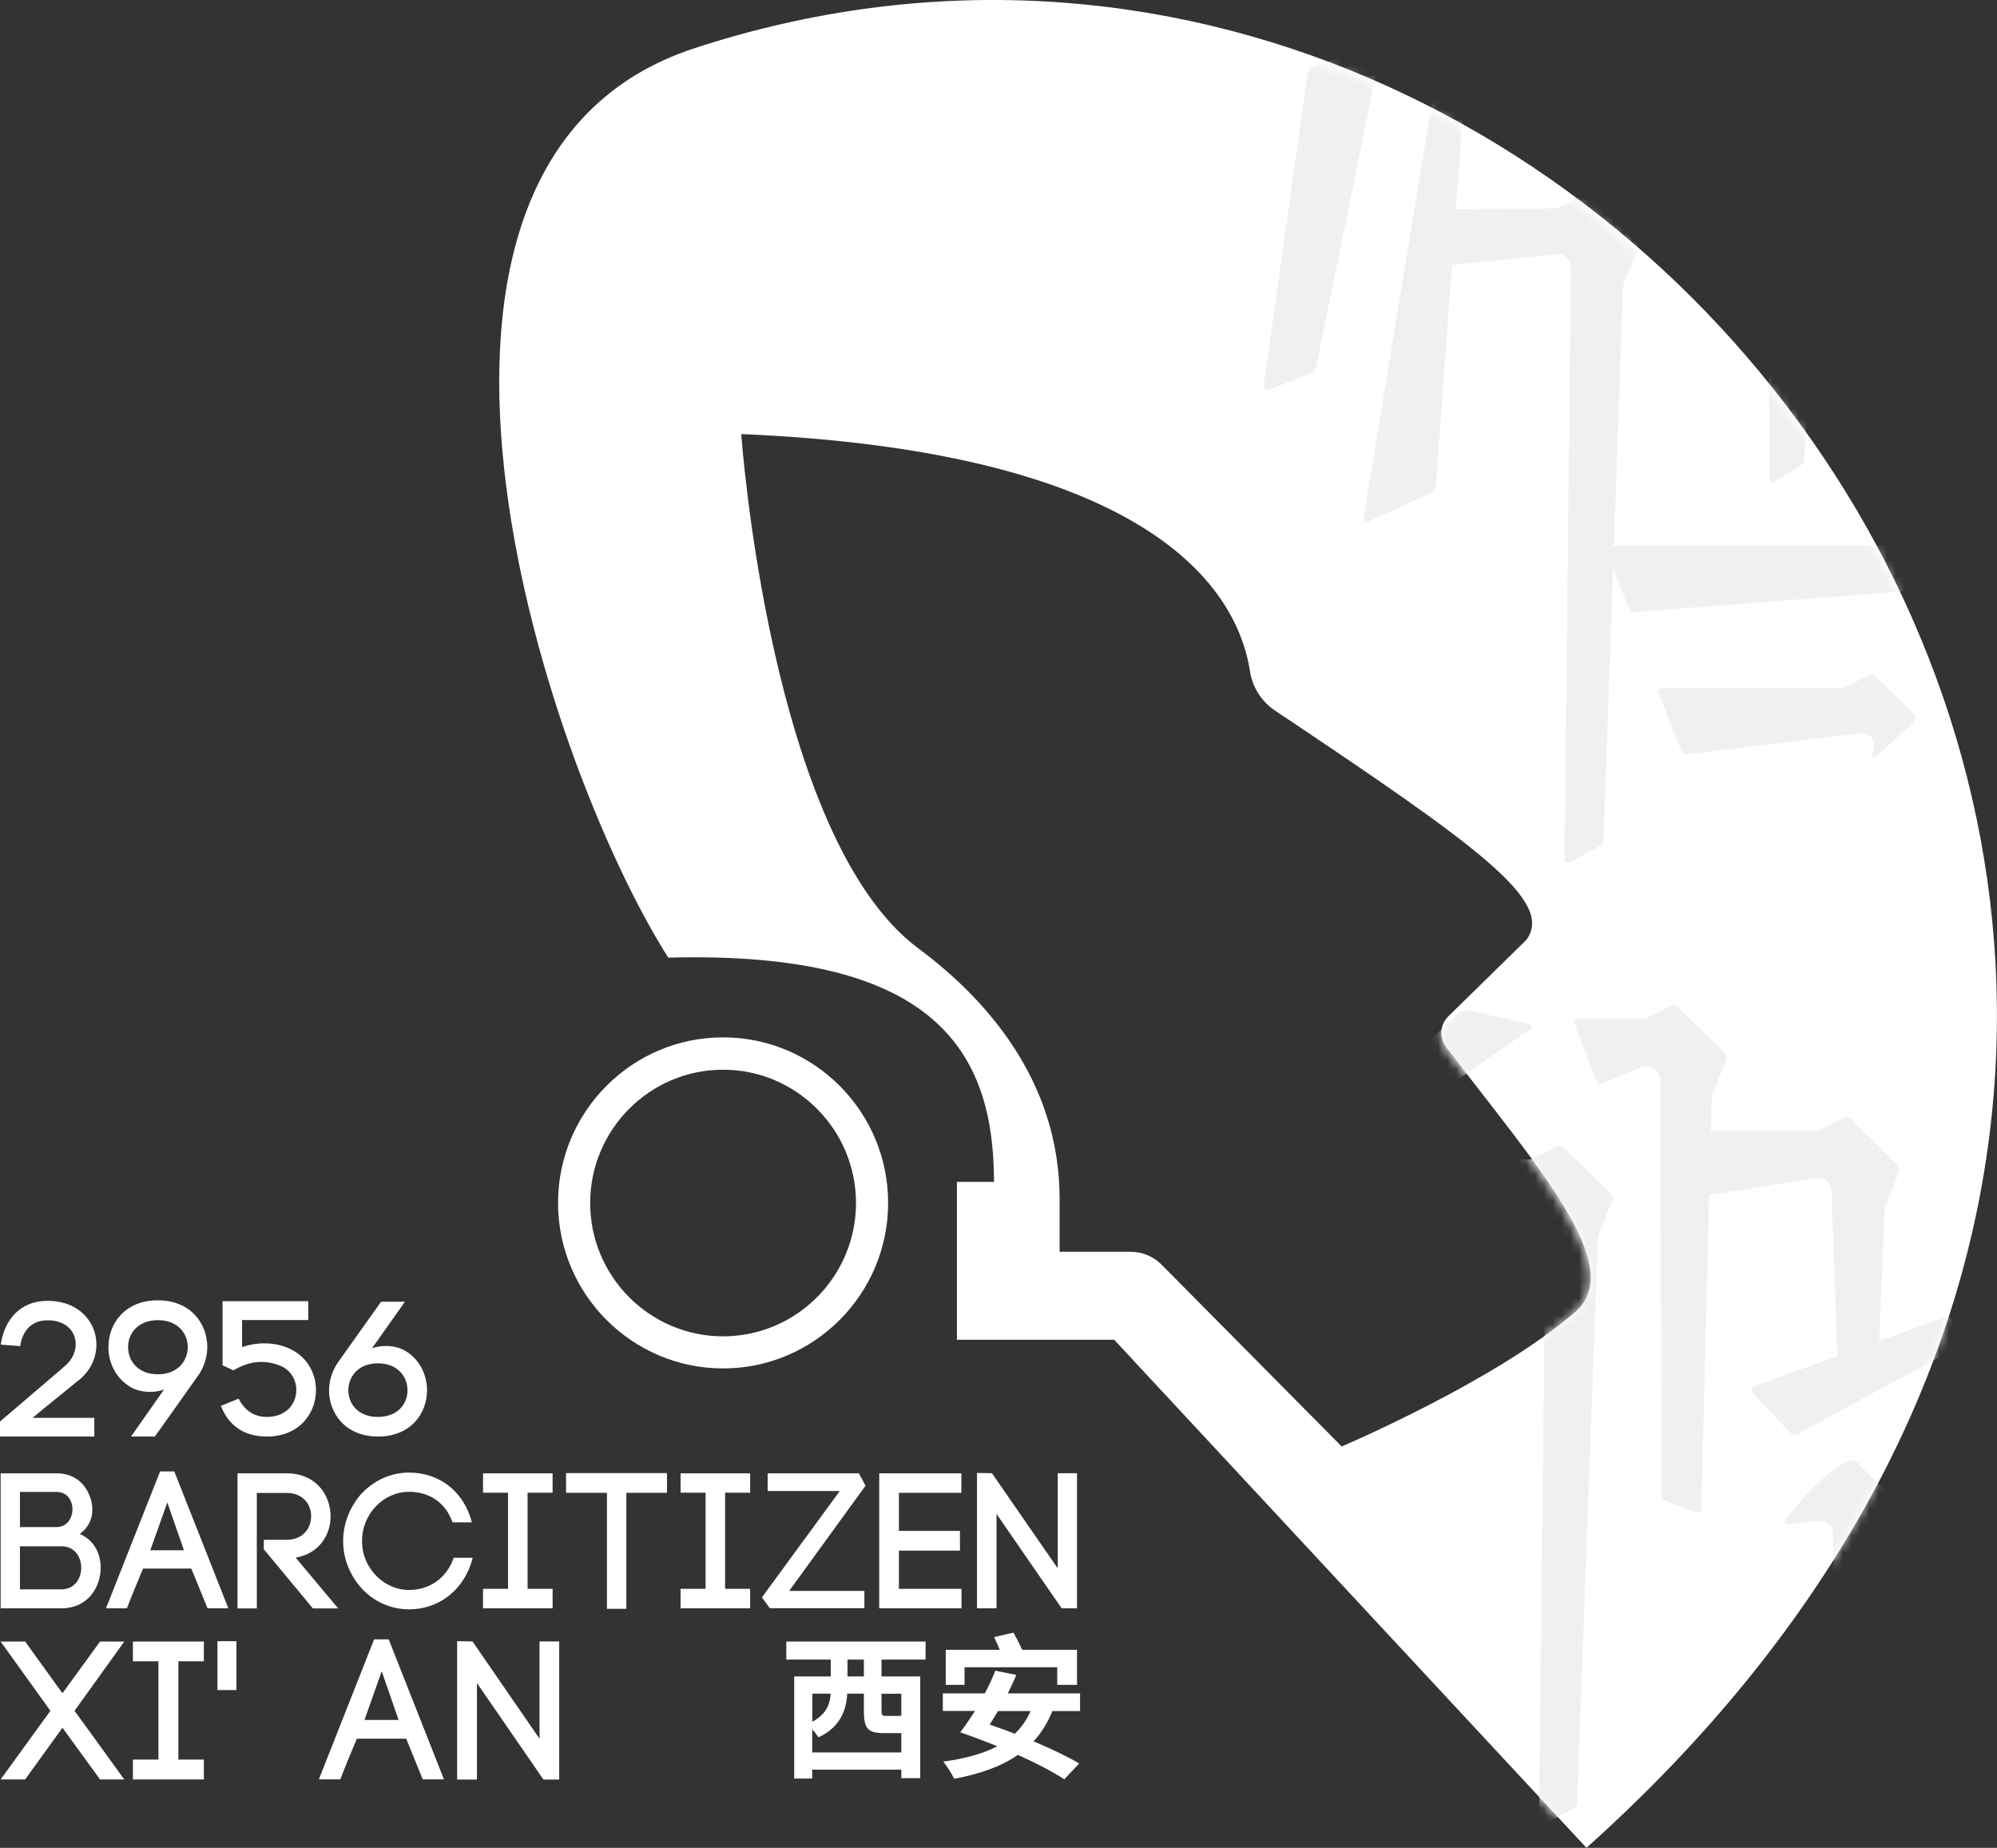 <svg width="227" height="210" viewBox="0 0 227 210" fill="none" xmlns="http://www.w3.org/2000/svg">
<rect x="0" y="0" width="227" height="210" fill="#333333" stroke="none"/>
<g clip-path="url(#clip0_222_4537)">
<path d="M82.194 155.517C71.847 155.517 63.434 147.081 63.434 136.705C63.434 126.33 71.847 117.893 82.194 117.893C92.54 117.893 100.953 126.33 100.953 136.705C100.953 147.081 92.54 155.517 82.194 155.517ZM82.194 121.569C73.867 121.569 67.085 128.37 67.085 136.72C67.085 145.07 73.867 151.871 82.194 151.871C90.52 151.871 97.302 145.07 97.302 136.72C97.302 128.37 90.52 121.569 82.194 121.569Z" fill="white"/>
<path d="M78.932 5.484C39.827 18.276 61.371 85.783 75.96 108.835C106.205 108.024 112.987 119.384 112.987 134.318H108.774V152.262H126.653L180.333 210C289.727 112.076 186.437 -29.694 78.932 5.484ZM179.077 149.063C170.261 156.834 152.512 164.388 152.512 164.388L132.035 143.724C131.112 142.798 129.856 142.262 128.543 142.262H120.448V136.257C120.448 122.64 111.848 113.321 104.402 107.793C87.475 95.232 84.257 49.331 84.257 49.331C127.374 51.154 140.304 64.858 142.093 76.319C142.382 78.128 143.406 79.734 144.921 80.747C168.168 96.288 176.74 102.453 173.493 106.823L164.633 115.506C163.68 116.432 163.579 117.937 164.388 118.993C174.618 132.465 185.008 143.868 179.092 149.078L179.077 149.063Z" fill="white"/>
<path d="M0.086 152.811C0.476 150.077 2.222 147.834 5.411 147.834C11.197 147.834 12.77 154.201 8.643 157.095C6.479 158.889 5.916 159.28 3.708 161.132H10.721V163.259H-0V161.552L7.186 155.416H7.157C9.552 153.68 8.975 150.048 5.411 150.048C3.535 150.048 2.554 151.278 2.294 152.985L0.086 152.811Z" fill="white"/>
<path d="M17.619 163.259H14.892L18.643 157.92C17.489 158.339 15.959 158.267 14.906 157.674C13.174 156.69 12.323 154.866 12.323 153.101C12.323 150.424 14.199 147.776 17.936 147.776C21.674 147.776 23.564 150.424 23.564 153.101C23.564 154.172 23.218 155.271 22.626 156.183L17.604 163.259H17.619ZM21.342 153.101C21.342 151.552 20.231 150.033 17.951 150.033C15.671 150.033 14.56 151.538 14.56 153.101C14.56 154.664 15.671 156.183 17.951 156.183C20.231 156.183 21.342 154.635 21.342 153.101Z" fill="white"/>
<path d="M27.128 158.947C27.734 160.191 28.817 161.031 30.317 161.031C32.583 161.031 33.709 159.497 33.68 157.92C33.68 156.849 33.074 155.734 31.905 155.228C30.087 154.49 28.34 154.664 26.537 155.734L25.296 155.17V147.877H35.036V150.019H27.518V153.086C29.206 152.536 31.01 152.493 32.698 153.173C34.82 154.056 35.887 155.937 35.916 157.92C35.945 160.597 34.04 163.259 30.332 163.259C27.778 163.259 26.003 162.058 25.108 159.772L27.143 158.947H27.128Z" fill="white"/>
<path d="M43.319 147.935H46.032L42.294 153.217C43.434 152.826 44.935 152.884 46.003 153.477C47.691 154.447 48.543 156.241 48.543 158.006C48.543 160.64 46.681 163.259 42.973 163.259C39.264 163.259 37.403 160.626 37.403 158.006C37.403 156.936 37.749 155.836 38.34 154.939L43.319 147.935ZM39.596 158.006C39.596 159.54 40.707 161.031 42.958 161.031C45.209 161.031 46.32 159.54 46.32 158.006C46.32 156.473 45.224 154.939 42.958 154.939C40.693 154.939 39.596 156.473 39.596 158.006Z" fill="white"/>
<path d="M6.45 167.441C8.384 167.441 9.611 168.541 10.173 169.959C10.794 171.479 10.592 173.23 9.062 174.33C10.808 175.082 11.443 176.703 11.443 178.15C11.443 180.451 9.928 182.781 6.999 182.781H0.072V167.441H6.45ZM2.266 173.548H6.407C8.817 173.548 8.86 169.554 6.45 169.554H2.266V173.548ZM2.266 180.624H6.999C8.485 180.624 9.235 179.38 9.235 178.164C9.235 176.949 8.485 175.733 6.999 175.733H2.266V180.624Z" fill="white"/>
<path d="M21.76 178.266H16.262C15.671 179.669 14.906 181.507 14.43 182.781H12.049L18.196 167.224H19.812L25.959 182.781H23.593L21.746 178.266H21.76ZM17.099 176.182H20.909L19.019 170.755L17.085 176.182H17.099Z" fill="white"/>
<path d="M30 174.995H32.583C34.445 174.995 35.368 173.664 35.368 172.318C35.368 170.972 34.445 169.67 32.583 169.67H29.192V182.795H26.999V167.441H32.583C35.917 167.441 37.576 169.902 37.576 172.333C37.576 174.503 36.234 176.573 33.608 177.021L38.442 182.795H35.57L29.986 176.066V175.01L30 174.995Z" fill="white"/>
<path d="M41.198 169.641C42.54 168.252 44.416 167.355 46.494 167.355C50 167.355 52.756 169.554 53.636 173.013H51.443C50.635 170.712 48.745 169.54 46.494 169.54C45.022 169.54 43.694 170.176 42.727 171.189C41.761 172.202 41.154 173.563 41.154 175.14C41.154 176.717 41.761 178.034 42.727 179.047C43.694 180.06 45.022 180.697 46.494 180.697C48.817 180.697 50.779 179.351 51.573 177.036H53.737C52.857 180.523 50.058 182.896 46.494 182.896C44.416 182.896 42.525 182.014 41.198 180.61C39.885 179.206 39.004 177.282 39.004 175.14C39.004 172.998 39.885 171.045 41.198 169.627V169.641Z" fill="white"/>
<path d="M62.814 169.641H59.971V180.566H62.814V182.781H54.906V180.566H57.749V169.641H54.906V167.441H62.814V169.641Z" fill="white"/>
<path d="M68.99 182.838V169.656H64.344V167.413H75.816V169.656H71.198V182.838H68.99Z" fill="white"/>
<path d="M85.268 169.641H82.425V180.566H85.268V182.781H77.36V180.566H80.203V169.641H77.36V167.441H85.268V169.641Z" fill="white"/>
<path d="M87.259 167.442H97.634L98.385 168.845L89.712 180.798H98.255V182.766H87.504L86.61 181.536L95.455 169.453H87.259V167.427V167.442Z" fill="white"/>
<path d="M102.179 180.566H109.293V182.781H99.943V167.441H109.279V169.656H102.179V173.982H109.12V176.225H102.179V180.566Z" fill="white"/>
<path d="M111.054 182.781V167.398L112.757 167.427L120.232 178.237V167.427H122.425V182.781H120.679L113.277 172.058V182.781H111.069H111.054Z" fill="white"/>
<path d="M2.857 186.557L7.1 192.433L11.371 186.557H14.127L8.471 194.429C10.145 196.745 12.627 200.145 14.127 202.229H11.371L7.1 196.354L2.857 202.229H0.072L5.729 194.429C4.055 192.114 1.501 188.554 0.072 186.557H2.843H2.857Z" fill="white"/>
<path d="M23.175 188.8H20.274V199.972H23.175V202.229H15.108V199.972H18.009V188.8H15.108V186.557H23.175V188.8Z" fill="white"/>
<path d="M26.869 186.514V192.071H24.719V186.514H26.869Z" fill="white"/>
<path d="M46.176 197.599H40.563C39.957 199.031 39.178 200.912 38.687 202.215H36.248L42.525 186.311H44.185L50.462 202.215H48.052L46.176 197.599ZM41.414 195.471H45.31L43.391 189.929L41.429 195.471H41.414Z" fill="white"/>
<path d="M51.963 202.229V186.514L53.709 186.543L61.328 197.599V186.543H63.565V202.244H61.775L54.214 191.275V202.244H51.963V202.229Z" fill="white"/>
<path d="M105.224 188.612H100.202V190.522H104.604V202.084H102.454V201.115H92.324V202.128H90.275V190.522H94.43V188.612H89.38V186.557H105.21V188.612H105.224ZM102.454 199.147V196.962H100.433C98.586 196.962 98.197 196.383 98.197 194.342V192.476H96.306C96.205 194.328 95.527 196.296 93.031 197.439C92.886 197.208 92.612 196.846 92.324 196.528V199.161H102.454V199.147ZM94.43 192.476H92.338V195.674C93.94 194.806 94.344 193.662 94.43 192.476ZM98.197 190.522V188.612H96.335V190.522H98.197ZM100.751 195.008H102.136C102.295 195.008 102.381 194.994 102.454 194.979V192.49H100.202V194.357C100.202 194.936 100.26 195.008 100.751 195.008Z" fill="white"/>
<path d="M122.757 194.458H119.625C119.077 195.819 118.355 196.947 117.49 197.902C119.51 198.756 121.386 199.639 122.67 200.42L120.967 202.215C119.741 201.39 117.822 200.391 115.7 199.436C113.781 200.782 111.357 201.607 108.456 202.157C108.24 201.65 107.605 200.681 107.23 200.203C109.654 199.87 111.718 199.321 113.363 198.452C111.92 197.873 110.477 197.324 109.149 196.875C109.683 196.18 110.26 195.341 110.823 194.444H107.172V192.447H111.948C112.41 191.564 112.829 190.681 113.132 189.871L115.527 190.349C115.239 191.043 114.907 191.738 114.56 192.447H122.771V194.444L122.757 194.458ZM116.191 187.498H122.425V191.477H120.174V189.48H109.64V191.477H107.504V187.498H113.651C113.435 187.006 113.218 186.485 113.002 186.051L115.21 185.544C115.527 186.138 115.931 186.905 116.191 187.498ZM113.435 194.458C113.117 195.008 112.8 195.515 112.497 195.992C113.406 196.311 114.387 196.658 115.354 197.034C116.104 196.325 116.71 195.457 117.143 194.458H113.435Z" fill="white"/>
<mask id="mask0_222_4537" style="mask-type:luminance" maskUnits="userSpaceOnUse" x="56" y="0" width="171" height="210">
<path d="M79.092 6.02C40.087 18.783 61.573 86.101 76.133 109.11C106.307 108.299 113.074 119.63 113.06 134.52H108.846V152.421H126.682L180.218 210C289.353 112.337 186.322 -29.057 79.092 6.02ZM178.977 149.223C170.189 156.979 152.469 164.504 152.469 164.504L132.05 143.883C131.127 142.957 129.871 142.436 128.572 142.436H120.492V136.445C120.492 122.857 111.92 113.567 104.489 108.053C87.605 95.522 84.387 49.736 84.387 49.736C127.389 51.559 140.29 65.22 142.079 76.652C142.368 78.461 143.392 80.067 144.907 81.08C168.096 96.578 176.639 102.728 173.407 107.084L164.561 115.737C163.609 116.663 163.508 118.154 164.316 119.21C174.518 132.654 184.879 144.013 178.991 149.208L178.977 149.223Z" fill="white"/>
</mask>
<g mask="url(#mask0_222_4537)">
<path d="M156.278 4.978C156.798 4.79 157.101 5.05 156.985 5.586L149.612 41.69C149.54 42.052 149.366 42.255 149.02 42.399L144.402 44.252C143.912 44.454 143.594 44.208 143.666 43.673L148.63 8.379C148.688 8.002 148.861 7.785 149.208 7.655L156.264 4.978H156.278ZM162.858 11.07C162.931 10.593 163.248 10.419 163.695 10.621L165.86 11.577C166.221 11.736 166.365 11.996 166.336 12.387L165.499 23.79L176.538 23.689C176.856 23.689 177.087 23.631 177.375 23.486L179.771 22.256C180.117 22.082 180.42 22.126 180.694 22.401L185.903 27.538C186.178 27.813 186.235 28.102 186.091 28.45L184.648 32.082C184.533 32.371 184.489 32.588 184.475 32.892L182.267 95.551C182.267 95.811 182.152 95.985 181.921 96.115L178.4 98.011C178.068 98.184 177.823 98.04 177.837 97.663L178.573 30.678C178.573 29.448 177.909 28.782 176.683 28.898L165.052 30.128L163.205 55.235C163.176 55.611 163.017 55.843 162.671 56.002L155.759 59.185C155.254 59.417 154.936 59.171 155.023 58.621L162.887 11.041L162.858 11.07Z" fill="#F0F0F0"/>
<path d="M218.068 69.908C217.953 69.822 217.953 69.691 218.025 69.547C218.703 68.071 217.967 67.072 216.25 67.202L185.846 69.561C185.499 69.59 185.283 69.445 185.153 69.127L182.613 62.702C182.454 62.297 182.642 62.036 183.075 62.036H214.316C214.634 62.036 214.865 61.978 215.153 61.834L217.548 60.604C217.895 60.416 218.198 60.459 218.486 60.748L222.743 64.974C223.061 65.292 223.046 65.625 222.729 65.929L218.458 69.865C218.328 69.981 218.212 70.01 218.097 69.923L218.068 69.908ZM212.801 85.71C213.479 84.234 212.743 83.164 211.026 83.366L191.791 85.725C191.444 85.768 191.228 85.609 191.098 85.305L188.558 78.88C188.4 78.475 188.587 78.215 189.02 78.215H209.092C209.41 78.215 209.641 78.157 209.929 78.012L212.325 76.782C212.671 76.594 212.974 76.637 213.263 76.927L217.52 81.152C217.837 81.471 217.837 81.803 217.505 82.107L213.234 86.043C213.104 86.159 212.989 86.188 212.873 86.101C212.758 86.014 212.758 85.884 212.83 85.739L212.801 85.71ZM195.831 15.976C195.398 16.019 195.283 15.744 195.543 15.383C196.755 13.762 198.53 11.765 200.261 10.347C201.17 9.609 202.065 9.015 202.859 8.726C203.118 8.639 203.32 8.654 203.522 8.856L208.833 14.066C209.121 14.355 209.15 14.659 208.934 15.006C207.837 16.772 207.361 19.073 207.13 22.372L205.081 52.297C205.066 52.572 204.965 52.717 204.749 52.862L201.719 54.786C201.401 54.989 201.141 54.844 201.141 54.454L201.026 17.351C201.026 16.106 200.319 15.484 199.092 15.629L195.831 15.99V15.976Z" fill="#F0F0F0"/>
<path d="M179.265 204.921C179.265 205.181 179.15 205.355 178.919 205.485L175.499 207.308C175.167 207.482 174.922 207.337 174.936 206.961L175.701 138.775C175.715 137.545 175.037 136.908 173.811 137.009L145.124 139.194C144.777 139.223 144.561 139.079 144.431 138.76L142.021 132.437C141.862 132.031 142.036 131.771 142.468 131.771H173.681C173.998 131.771 174.229 131.713 174.518 131.568L176.913 130.338C177.259 130.15 177.562 130.208 177.837 130.483L183.046 135.62C183.32 135.895 183.378 136.184 183.233 136.546L181.79 140.178C181.675 140.468 181.632 140.685 181.617 141.003L179.265 204.95V204.921ZM158.269 127.024L154.922 125.794C154.633 125.693 154.59 125.476 154.821 125.274L165.686 115.303C166.148 114.884 166.596 114.768 167.202 114.898L173.753 116.36C174.171 116.446 174.229 116.75 173.883 116.996L159.842 126.822C159.337 127.184 158.861 127.242 158.284 127.024H158.269Z" fill="#F0F0F0"/>
<path d="M179.049 116.461C178.89 116.056 179.063 115.795 179.496 115.795H186.625C186.942 115.781 187.173 115.723 187.462 115.578L189.857 114.348C190.203 114.16 190.506 114.203 190.781 114.493L195.99 119.63C196.264 119.905 196.322 120.194 196.177 120.556L194.734 124.188C194.619 124.478 194.576 124.695 194.561 125.013L194.475 128.515H206.279C206.596 128.515 206.827 128.457 207.115 128.312L209.511 127.082C209.857 126.894 210.16 126.938 210.434 127.227L215.644 132.364C215.918 132.639 215.976 132.929 215.831 133.276L214.388 136.908C214.273 137.197 214.23 137.414 214.215 137.733L213.609 152.392L221.026 149.715C221.473 149.555 221.776 149.729 221.849 150.192L222.238 152.652C222.296 153.043 222.166 153.303 221.82 153.492L204.388 162.941C204.027 163.129 203.724 163.086 203.45 162.796L199.309 158.397C198.962 158.021 199.049 157.659 199.525 157.485L208.847 154.114L208.198 135.577C208.154 134.332 207.433 133.724 206.206 133.927L194.287 135.794L193.378 171.508C193.378 171.855 193.147 172.014 192.815 171.884L189.237 170.538C188.977 170.437 188.861 170.263 188.847 169.988L188.746 123.088C188.746 121.497 187.765 120.831 186.293 121.424L182.065 123.132C181.747 123.262 181.502 123.016 181.387 122.698L179.034 116.519L179.049 116.461ZM203.306 173.215C202.873 173.259 202.758 172.984 203.017 172.622C204.229 171.001 206.004 169.004 207.736 167.586C208.645 166.848 209.54 166.255 210.333 165.98C210.593 165.879 210.795 165.907 210.997 166.096L216.264 171.464C216.466 171.667 216.495 171.869 216.365 172.13C214.749 175.588 214.215 178.468 213.638 187.368L212.57 203.821C212.556 204.081 212.455 204.255 212.224 204.371L209.208 206.093C208.876 206.281 208.631 206.151 208.631 205.76L208.4 174.633C208.4 173.403 207.707 172.752 206.495 172.882L203.32 173.201L203.306 173.215Z" fill="#F0F0F0"/>
</g>
</g>
<defs>
<clipPath id="clip0_222_4537">
<rect width="227" height="210" fill="white"/>
</clipPath>
</defs>
</svg>
